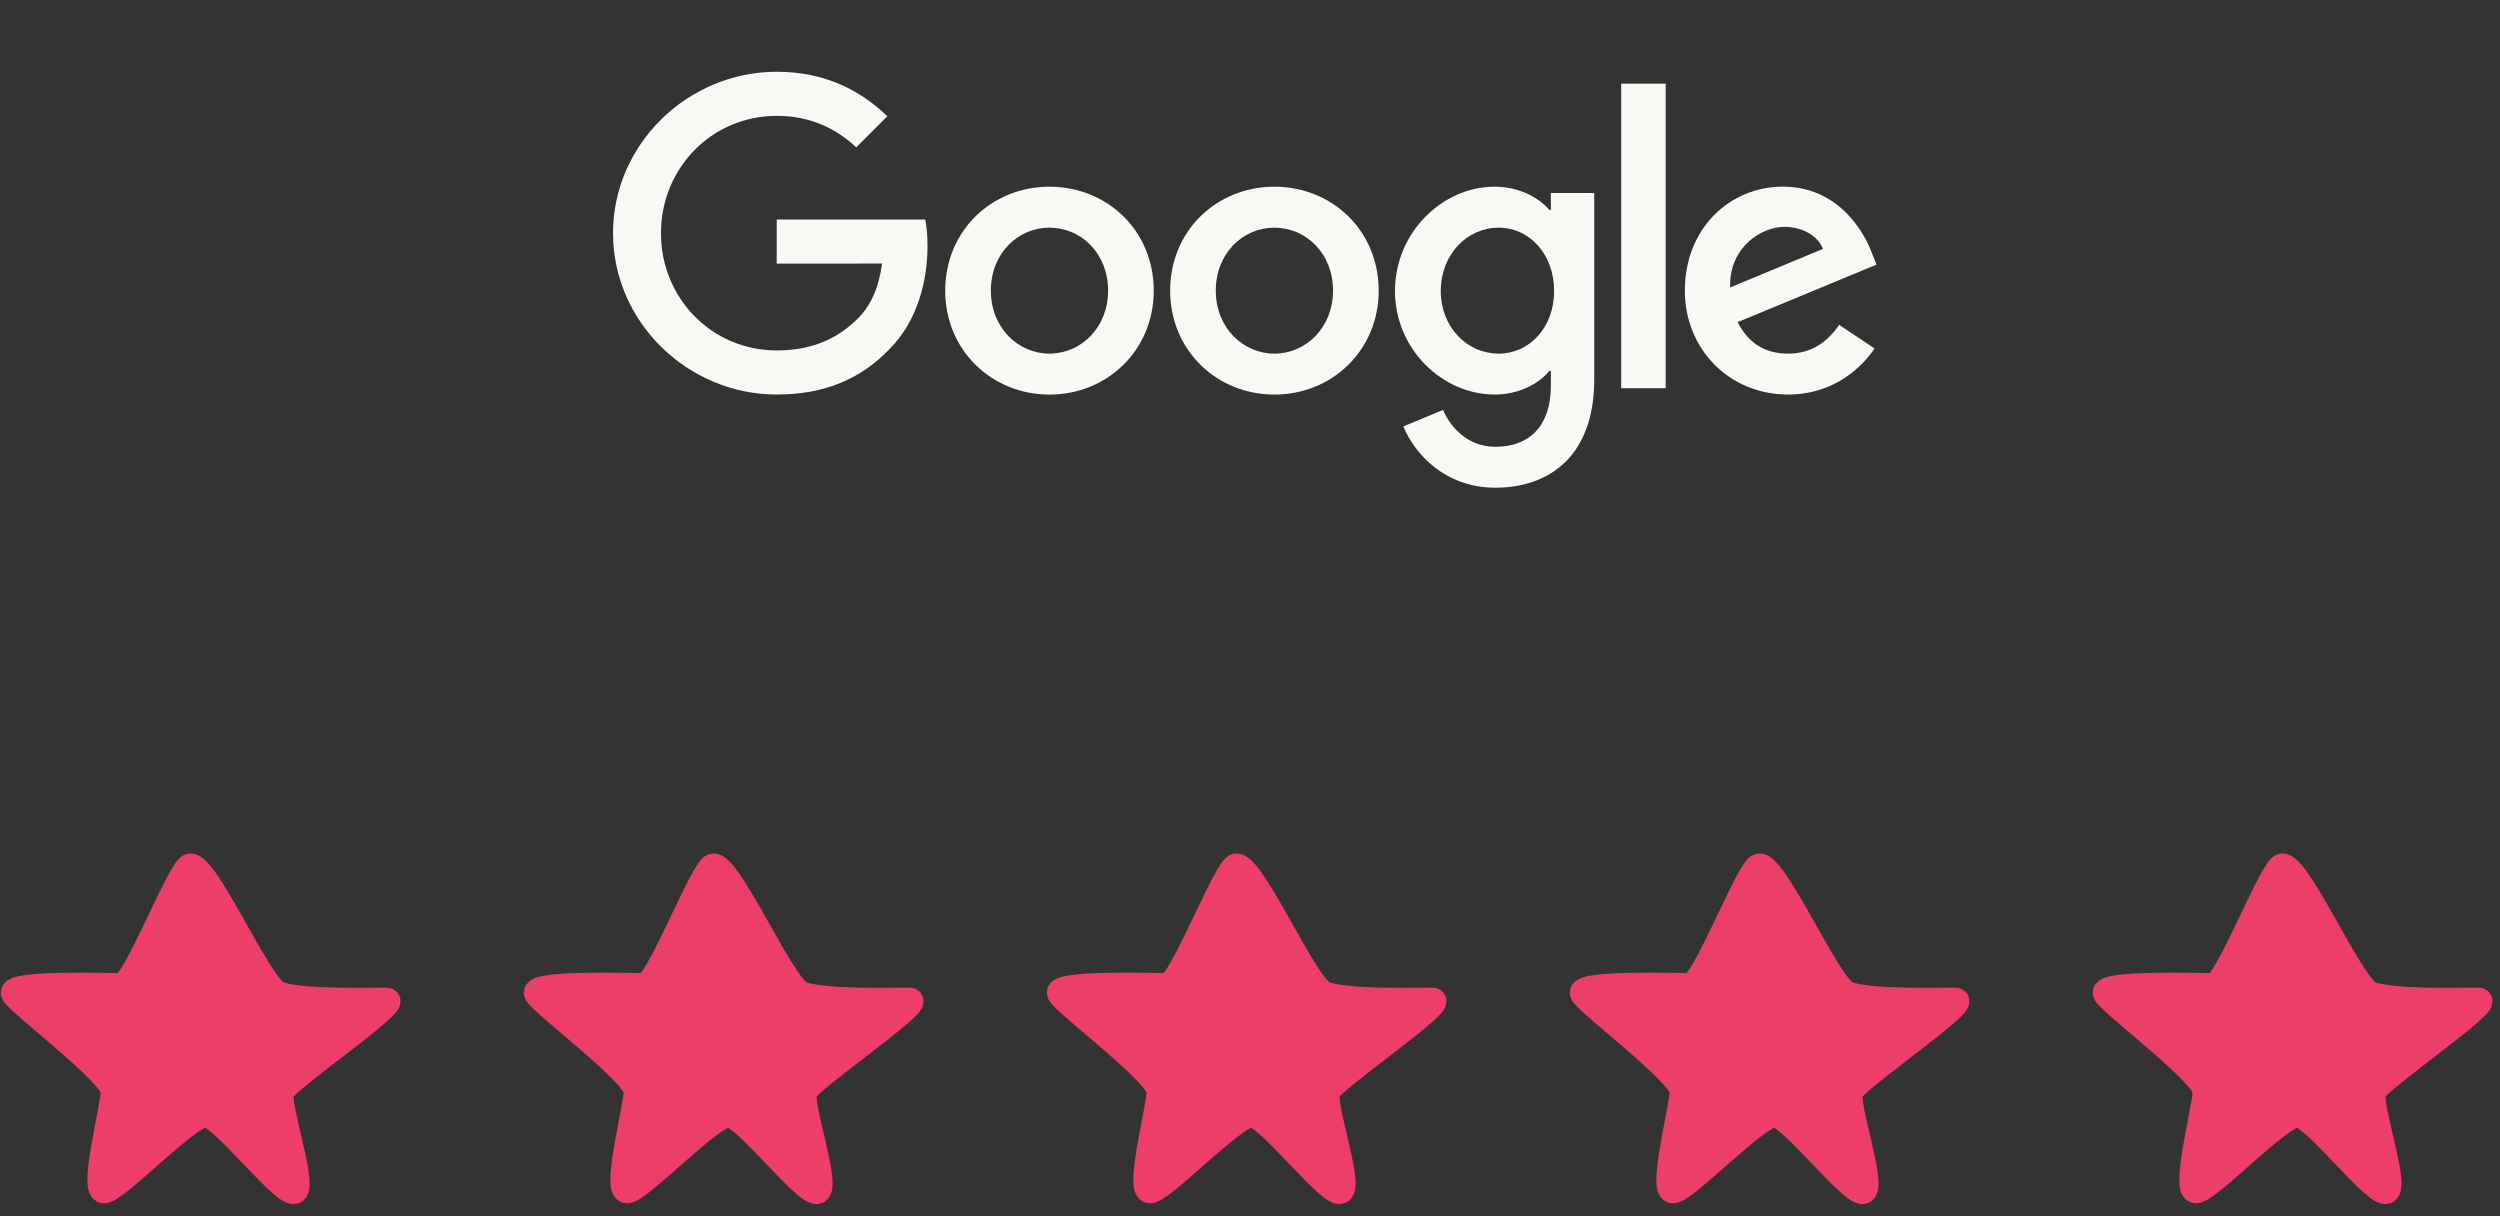 <svg width="185" height="90" viewBox="0 0 185 90" fill="none" xmlns="http://www.w3.org/2000/svg">
<rect x="0" y="0" width="185" height="90" fill="#333333" stroke="none"/>
<g clip-path="url(#clip0_4610_5124)">
<path d="M85.377 21.508C85.377 25.936 81.913 29.199 77.661 29.199C73.41 29.199 69.946 25.936 69.946 21.508C69.946 17.048 73.41 13.816 77.661 13.816C81.913 13.816 85.377 17.048 85.377 21.508ZM81.999 21.508C81.999 18.741 79.992 16.847 77.661 16.847C75.331 16.847 73.323 18.741 73.323 21.508C73.323 24.247 75.331 26.168 77.661 26.168C79.992 26.168 81.999 24.244 81.999 21.508Z" fill="#F9F8F5"/>
<path d="M102.022 21.508C102.022 25.936 98.558 29.199 94.306 29.199C90.055 29.199 86.591 25.936 86.591 21.508C86.591 17.052 90.055 13.816 94.306 13.816C98.558 13.816 102.022 17.048 102.022 21.508ZM98.644 21.508C98.644 18.741 96.636 16.847 94.306 16.847C91.976 16.847 89.968 18.741 89.968 21.508C89.968 24.247 91.976 26.168 94.306 26.168C96.636 26.168 98.644 24.244 98.644 21.508Z" fill="#F9F8F5"/>
<path d="M117.973 14.281V28.089C117.973 33.769 114.623 36.089 110.663 36.089C106.936 36.089 104.692 33.596 103.846 31.557L106.786 30.333C107.31 31.585 108.593 33.062 110.66 33.062C113.195 33.062 114.766 31.498 114.766 28.554V27.448H114.648C113.892 28.381 112.435 29.195 110.597 29.195C106.752 29.195 103.229 25.846 103.229 21.535C103.229 17.194 106.752 13.816 110.597 13.816C112.432 13.816 113.888 14.631 114.648 15.536H114.766V14.284H117.973V14.281ZM115.005 21.535C115.005 18.827 113.198 16.847 110.899 16.847C108.569 16.847 106.617 18.827 106.617 21.535C106.617 24.216 108.569 26.168 110.899 26.168C113.198 26.168 115.005 24.216 115.005 21.535Z" fill="#F9F8F5"/>
<path d="M123.261 6.188V28.727H119.967V6.188H123.261Z" fill="#F9F8F5"/>
<path d="M136.098 24.039L138.72 25.787C137.874 27.039 135.835 29.195 132.312 29.195C127.943 29.195 124.679 25.818 124.679 21.504C124.679 16.93 127.97 13.813 131.934 13.813C135.925 13.813 137.877 16.989 138.515 18.706L138.866 19.58L128.584 23.838C129.371 25.381 130.595 26.168 132.312 26.168C134.032 26.168 135.225 25.322 136.098 24.039ZM128.029 21.272L134.902 18.418C134.524 17.457 133.387 16.788 132.048 16.788C130.332 16.788 127.943 18.304 128.029 21.272Z" fill="#F9F8F5"/>
<path d="M57.476 19.507V16.244H68.472C68.58 16.812 68.635 17.485 68.635 18.213C68.635 20.661 67.966 23.689 65.809 25.846C63.711 28.03 61.031 29.195 57.48 29.195C50.898 29.195 45.364 23.834 45.364 17.253C45.364 10.671 50.898 5.31 57.48 5.31C61.121 5.31 63.715 6.739 65.663 8.601L63.361 10.903C61.963 9.593 60.07 8.573 57.476 8.573C52.67 8.573 48.911 12.447 48.911 17.253C48.911 22.059 52.67 25.932 57.476 25.932C60.594 25.932 62.369 24.68 63.506 23.543C64.429 22.621 65.036 21.303 65.275 19.503L57.476 19.507Z" fill="#F9F8F5"/>
</g>
<path d="M20.564 73.534C19.117 72.895 14.94 63.181 13.943 64.17C12.946 65.16 9.923 72.952 8.99 72.952C8.057 72.952 0.54 72.704 1.022 73.534C1.505 74.364 8.43 79.524 8.398 80.769C8.366 82.014 6.766 88.105 7.698 88.105C8.631 88.105 13.981 82.418 15.235 82.482C16.49 82.546 21.245 88.839 21.857 88.105C22.468 87.37 20.448 81.663 20.834 80.769C21.22 79.875 29.776 74.022 28.586 74.022C27.396 74.022 22.012 74.173 20.564 73.534Z" fill="#ED3D69" stroke="#ED3D69" stroke-width="1.88" stroke-linecap="round"/>
<path d="M59.265 73.534C57.817 72.895 53.64 63.181 52.643 64.17C51.646 65.16 48.623 72.952 47.69 72.952C46.758 72.952 39.24 72.704 39.722 73.534C40.205 74.364 47.131 79.524 47.099 80.769C47.066 82.014 45.466 88.105 46.399 88.105C47.331 88.105 52.681 82.418 53.935 82.482C55.19 82.546 59.946 88.839 60.557 88.105C61.168 87.37 59.148 81.663 59.534 80.769C59.92 79.875 68.476 74.022 67.286 74.022C66.096 74.022 60.712 74.173 59.265 73.534Z" fill="#ED3D69" stroke="#ED3D69" stroke-width="1.88" stroke-linecap="round"/>
<path d="M97.965 73.534C96.517 72.895 92.341 63.181 91.343 64.17C90.346 65.16 87.323 72.952 86.391 72.952C85.458 72.952 77.94 72.704 78.423 73.534C78.905 74.364 85.831 79.524 85.799 80.769C85.766 82.014 84.166 88.105 85.099 88.105C86.032 88.105 91.381 82.418 92.635 82.482C93.89 82.546 98.646 88.839 99.257 88.105C99.868 87.37 97.848 81.663 98.234 80.769C98.62 79.875 107.176 74.022 105.986 74.022C104.796 74.022 99.412 74.173 97.965 73.534Z" fill="#ED3D69" stroke="#ED3D69" stroke-width="1.88" stroke-linecap="round"/>
<path d="M136.665 73.534C135.217 72.895 131.041 63.181 130.043 64.17C129.046 65.16 126.024 72.952 125.091 72.952C124.158 72.952 116.64 72.704 117.123 73.534C117.605 74.364 124.531 79.524 124.499 80.769C124.467 82.014 122.866 88.105 123.799 88.105C124.732 88.105 130.081 82.418 131.336 82.482C132.59 82.546 137.346 88.839 137.957 88.105C138.568 87.37 136.548 81.663 136.934 80.769C137.32 79.875 145.877 74.022 144.686 74.022C143.496 74.022 138.113 74.173 136.665 73.534Z" fill="#ED3D69" stroke="#ED3D69" stroke-width="1.88" stroke-linecap="round"/>
<path d="M175.365 73.534C173.918 72.895 169.741 63.181 168.744 64.17C167.746 65.16 164.724 72.952 163.791 72.952C162.858 72.952 155.34 72.704 155.823 73.534C156.306 74.364 163.231 79.524 163.199 80.769C163.167 82.014 161.566 88.105 162.499 88.105C163.432 88.105 168.781 82.418 170.036 82.482C171.29 82.546 176.046 88.839 176.657 88.105C177.269 87.37 175.249 81.663 175.635 80.769C176.021 79.875 184.577 74.022 183.387 74.022C182.196 74.022 176.813 74.173 175.365 73.534Z" fill="#ED3D69" stroke="#ED3D69" stroke-width="1.88" stroke-linecap="round"/>
<defs>
<clipPath id="clip0_4610_5124">
<rect width="94" height="39.929" fill="white" transform="translate(45.25 0.17)"/>
</clipPath>
</defs>
</svg>
